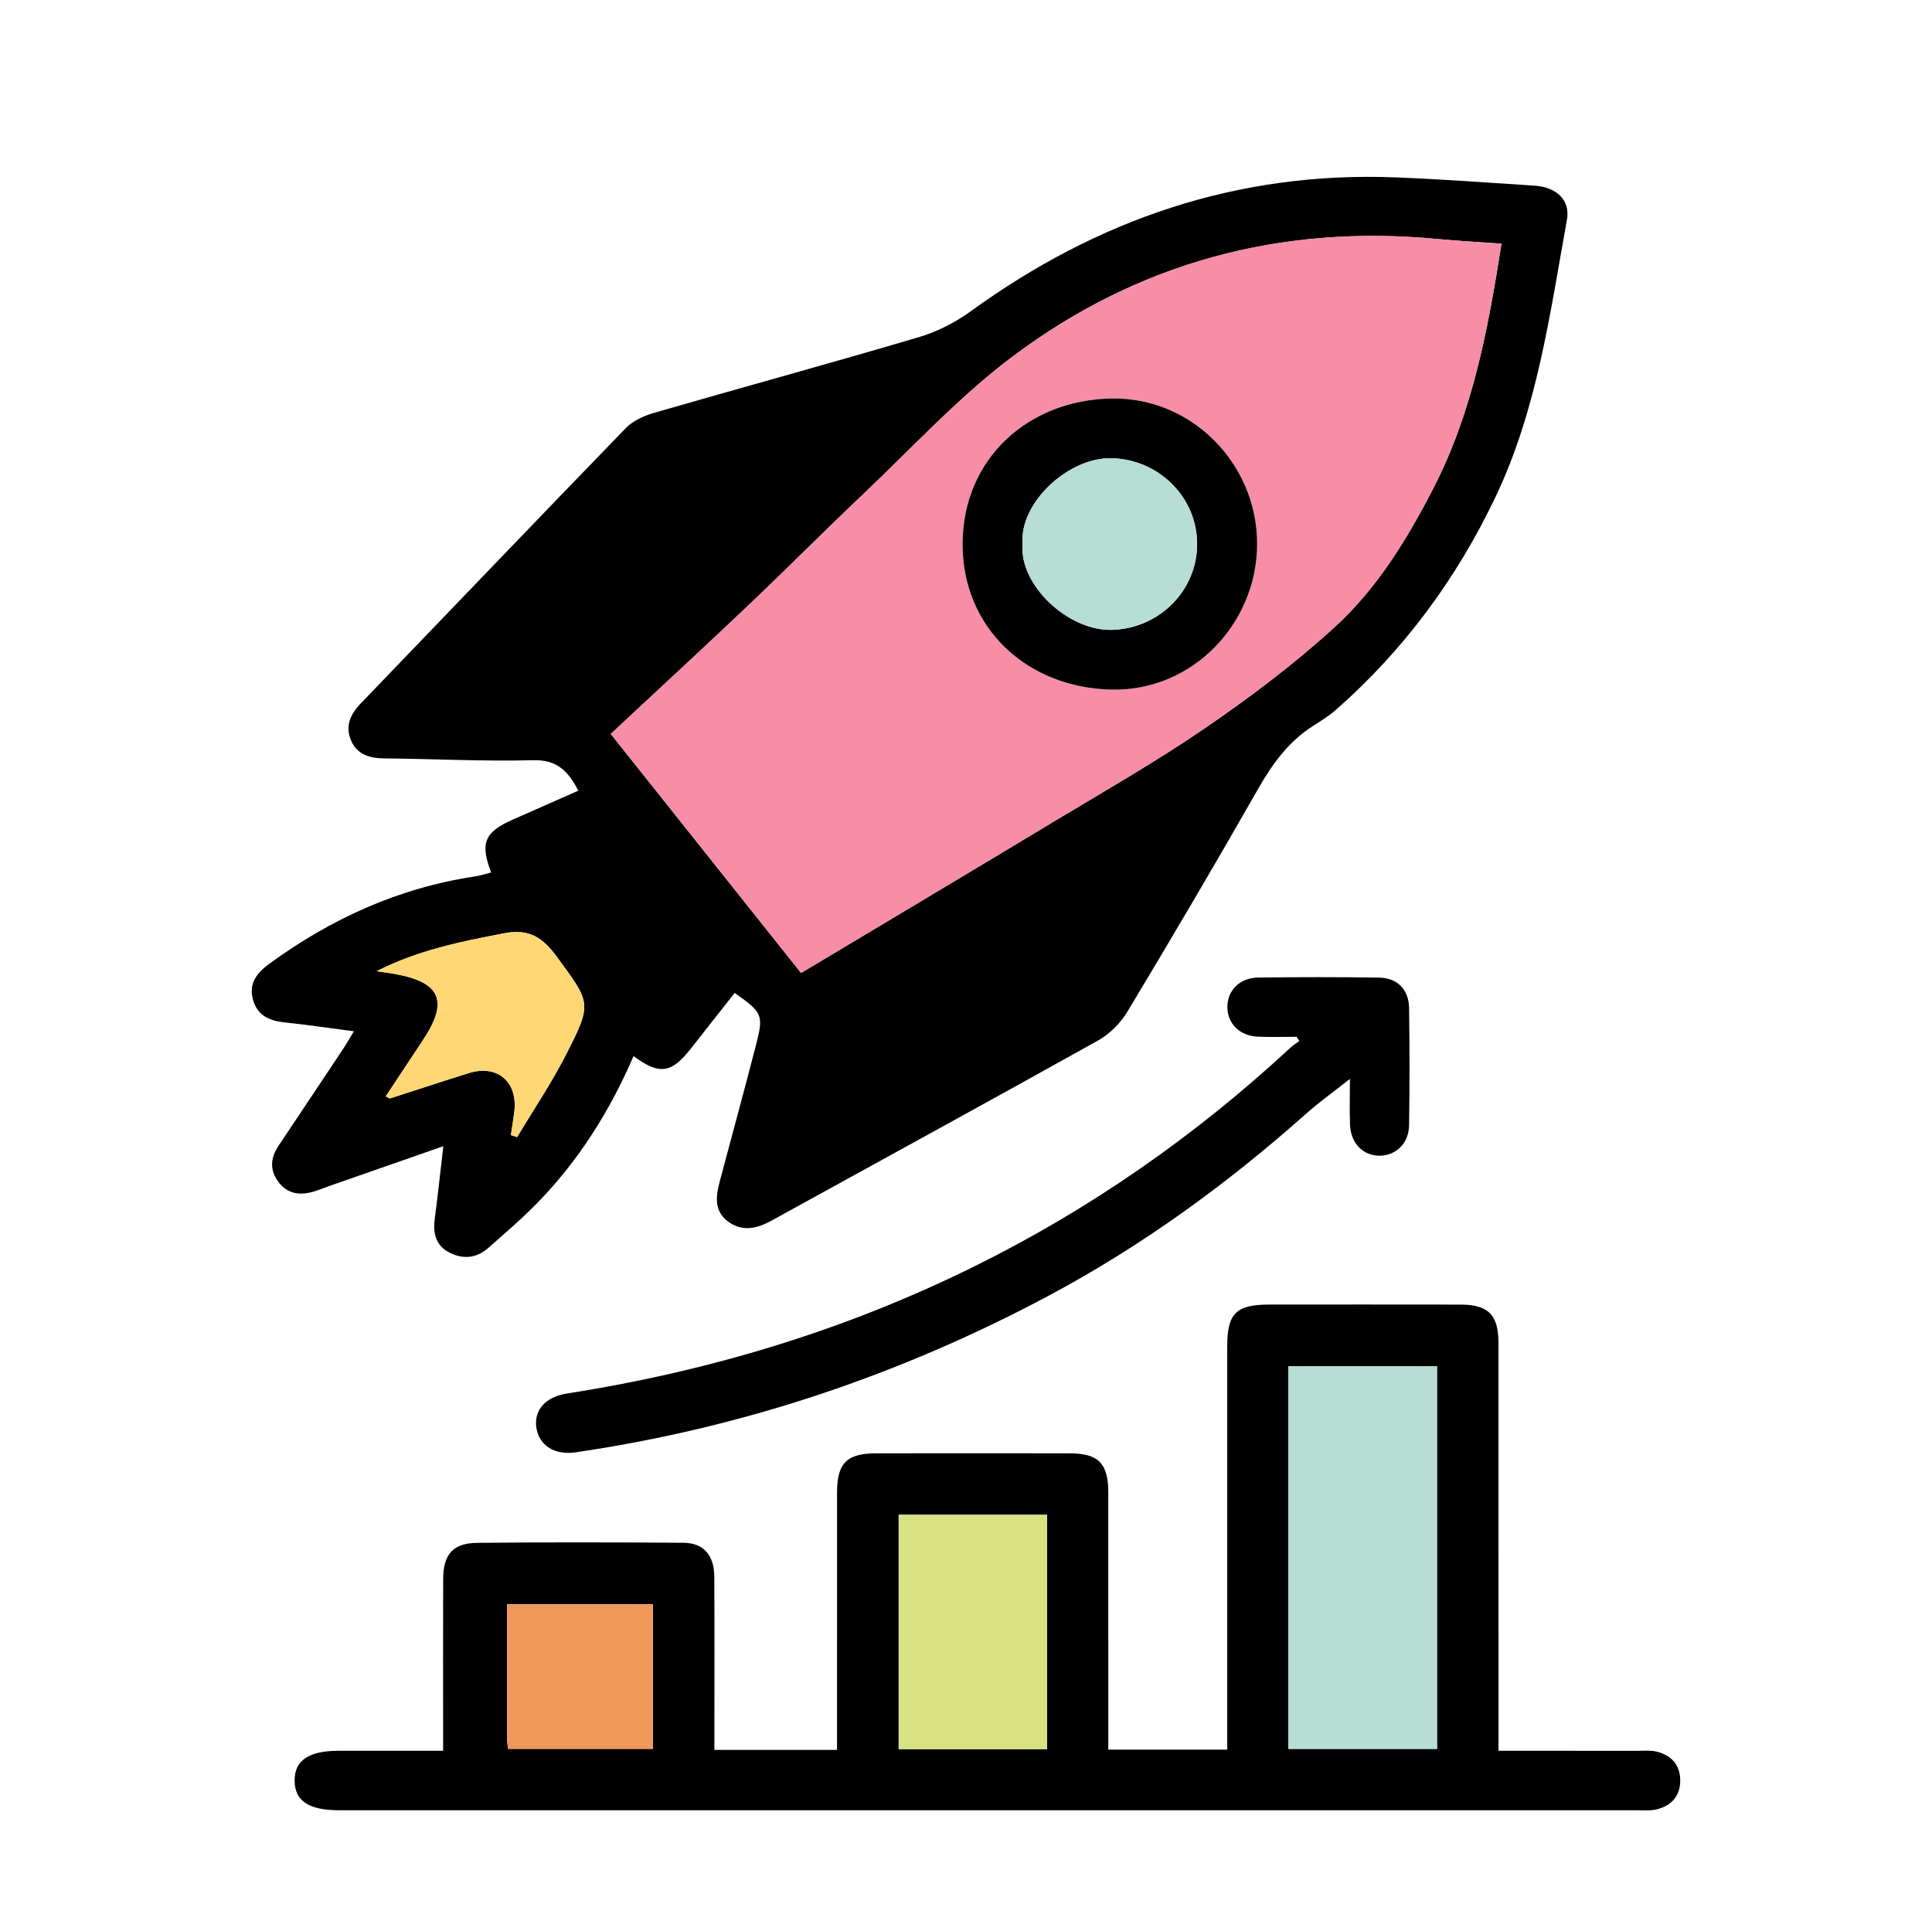 <?xml version="1.0" encoding="UTF-8"?>
<!-- Generator: Adobe Illustrator 25.4.1, SVG Export Plug-In . SVG Version: 6.00 Build 0)  -->
<svg xmlns="http://www.w3.org/2000/svg" xmlns:xlink="http://www.w3.org/1999/xlink" version="1.1" id="Layer_1" x="0px" y="0px" viewBox="0 0 389 384" style="enable-background:new 0 0 389 384;" xml:space="preserve">
<style type="text/css">
	.st0{fill:#F78DA7;}
	.st1{fill:#FFD875;}
	.st2{fill:#B7DDD5;}
	.st3{fill:#D8E282;}
	.st4{fill:#F1985B;}
</style>
<g>
	<path d="M147.918,199.958c-3.055,3.88-5.982,7.601-8.912,11.319c-3.858,4.894-6.27,5.219-11.444,1.393   c-4.692,10.879-10.874,20.782-19.099,29.286c-3.199,3.308-6.718,6.314-10.172,9.365   c-2.416,2.134-5.233,2.314-7.99,0.81c-2.652-1.445-3.133-3.937-2.757-6.774   c0.619-4.668,1.113-9.351,1.72-14.543c-7.968,2.781-15.463,5.397-22.958,8.016   c-1.058,0.37-2.093,0.808-3.165,1.127c-2.736,0.815-5.24,0.485-7.062-1.917   c-1.802-2.376-1.641-4.849-0.009-7.29c4.296-6.424,8.586-12.852,12.864-19.289   c0.734-1.105,1.391-2.26,2.328-3.792c-5.019-0.652-9.537-1.317-14.073-1.802   c-2.98-0.319-5.324-1.377-6.218-4.447c-0.952-3.269,0.652-5.433,3.182-7.285   c12.467-9.126,26.151-15.346,41.511-17.65c1.083-0.163,2.138-0.518,3.227-0.789   c-2.268-5.96-1.344-8.133,4.394-10.667c4.317-1.906,8.635-3.809,13.154-5.803   c-2.018-3.919-4.256-6.272-9.125-6.141c-9.959,0.269-19.937-0.273-29.909-0.363   c-2.998-0.027-5.52-0.765-6.743-3.664c-1.212-2.873-0.108-5.242,1.99-7.42   c17.798-18.478,35.513-37.036,53.376-55.451c1.458-1.502,3.72-2.491,5.789-3.089   c17.692-5.111,35.46-9.961,53.119-15.182c3.699-1.093,7.368-2.945,10.494-5.214   c25.547-18.547,53.839-28.234,85.568-26.983c9.338,0.368,18.663,1.064,27.99,1.669   c4.464,0.289,7.222,2.958,6.509,6.884c-3.446,18.974-5.965,38.174-14.424,55.892   c-7.848,16.439-18.419,30.748-32.08,42.768c-1.383,1.216-2.976,2.211-4.54,3.2   c-4.98,3.15-8.248,7.661-11.139,12.735c-8.575,15.048-17.369,29.973-26.291,44.817   c-1.397,2.324-3.594,4.538-5.951,5.854c-21.845,12.201-43.813,24.182-65.726,36.262   c-2.937,1.619-5.885,2.305-8.753,0.186c-2.909-2.15-2.443-5.195-1.645-8.197   c2.418-9.091,4.901-18.164,7.248-27.273C153.786,204.341,153.548,203.92,147.918,199.958z M122.972,147.796   c12.971,16.291,25.659,32.227,38.323,48.132c16.884-10.11,33.562-20.043,50.185-30.069   c10.455-6.306,21.095-12.358,31.158-19.248c9.101-6.231,17.998-12.932,26.127-20.367   c8.497-7.771,14.543-17.649,19.831-27.92c7.928-15.398,11.026-32.086,13.716-49.255   c-4.524-0.325-8.739-0.546-12.937-0.944c-31.49-2.981-60.239,4.744-85.446,23.642   c-10.906,8.176-20.275,18.423-30.231,27.846c-7.698,7.286-15.158,14.825-22.844,22.123   C141.748,130.382,132.513,138.891,122.972,147.796z M102.866,228.572c0.418,0.138,0.836,0.276,1.254,0.414   c3.307-5.532,6.927-10.904,9.853-16.631c5.32-10.415,4.947-10.356-1.815-19.622   c-2.859-3.919-5.577-5.775-10.685-4.787c-8.636,1.671-17.189,3.341-25.636,7.631   c1.667,0.25,2.734,0.377,3.788,0.572c9.153,1.692,10.731,5.485,5.548,13.288   c-2.499,3.763-4.984,7.535-7.501,11.344c0.624,0.317,0.754,0.442,0.835,0.416   c5.309-1.703,10.598-3.469,15.923-5.117c5.748-1.779,9.873,1.796,9.123,7.834   C103.359,225.471,103.097,227.019,102.866,228.572z"></path>
	<path d="M301.718,352.561c9.631,0,18.832-0.004,28.032,0.005c1.245,0.001,2.536-0.127,3.726,0.149   c3.012,0.698,4.819,2.675,4.833,5.813c0.013,3.144-1.796,5.137-4.796,5.844   c-1.307,0.308-2.728,0.164-4.098,0.164c-87.027,0.006-174.054,0.005-261.082,0.005   c-6.147-0-8.965-1.858-9.011-5.93c-0.046-4.096,2.816-6.048,8.884-6.05   c6.84-0.002,13.68-0.001,21.015-0.001c0-1.546,0-2.866,0-4.186c0-10.107-0.021-20.213,0.009-30.32   c0.015-5.032,1.934-7.315,6.861-7.365c13.838-0.14,27.679-0.107,41.518-0.015   c4.041,0.027,6.189,2.49,6.213,6.825c0.056,10.231,0.019,20.463,0.02,30.694c0,1.337,0,2.675,0,4.187   c8.297,0,16.228,0,24.692,0c0-1.325,0-2.641,0-3.956c0-15.971-0.01-31.942,0.005-47.913   c0.006-5.873,1.978-7.841,7.856-7.848c12.967-0.016,25.934-0.016,38.9,0   c5.864,0.007,7.848,1.989,7.854,7.857c0.016,15.846,0.005,31.692,0.005,47.538c0,1.349,0,2.699,0,4.274   c8.041,0,15.81,0,23.943,0c0-1.472,0-2.81,0-4.149c0-25.703-0.003-51.407,0.002-77.11   c0.001-6.59,1.799-8.363,8.465-8.366c12.842-0.006,25.684-0.017,38.526,0.005   c5.585,0.01,7.617,2.063,7.62,7.713c0.015,25.828,0.007,51.656,0.007,77.484   C301.718,349.274,301.718,350.638,301.718,352.561z M259.406,352.185c10.238,0,20.036,0,29.938,0   c0-25.823,0-51.432,0-77.055c-10.129,0-20.015,0-29.938,0C259.406,300.931,259.406,326.451,259.406,352.185z    M210.815,352.222c0-15.981,0-31.52,0-47.179c-10.091,0-19.974,0-29.875,0c0,15.871,0,31.499,0,47.179   C191.008,352.222,200.803,352.222,210.815,352.222z M102.284,352.177c9.827,0,19.459,0,29.171,0   c0-9.862,0-19.501,0-29.118c-9.889,0-19.521,0-29.346,0c0,9.248-0.003,18.211,0.007,27.174   C102.117,350.828,102.216,351.423,102.284,352.177z"></path>
	<path d="M261.071,208.782c-2.613,0-5.231,0.097-7.839-0.024c-3.59-0.166-6.021-2.563-6.104-5.81   c-0.087-3.402,2.411-6.041,6.181-6.091c8.102-0.108,16.208-0.113,24.31,0.004   c3.742,0.054,6.042,2.39,6.095,6.166c0.112,7.859,0.111,15.721-0.003,23.58   c-0.052,3.586-2.554,6.032-5.79,6.118c-3.38,0.09-5.948-2.433-6.099-6.19   c-0.115-2.86-0.023-5.728-0.023-9.268c-3.259,2.578-6.219,4.692-8.922,7.096   c-15.901,14.141-33.028,26.584-51.798,36.593c-29.911,15.95-61.634,26.596-95.221,31.509   c-4.162,0.609-7.333-1.378-7.861-4.963c-0.52-3.529,1.802-6.206,6.189-6.892   c28.478-4.453,55.742-12.653,81.672-25.436c23.554-11.611,44.794-26.419,64.012-44.238   c0.527-0.489,1.155-0.87,1.735-1.301C261.428,209.351,261.25,209.067,261.071,208.782z"></path>
	<path class="st0" d="M122.972,147.796c9.54-8.905,18.775-17.413,27.88-26.058   c7.687-7.299,15.146-14.837,22.844-22.123c9.956-9.423,19.325-19.67,30.231-27.846   c25.207-18.898,53.956-26.624,85.446-23.642c4.198,0.397,8.413,0.618,12.937,0.944   c-2.69,17.169-5.787,33.856-13.716,49.255c-5.288,10.271-11.334,20.149-19.831,27.92   c-8.129,7.434-17.026,14.135-26.127,20.367c-10.062,6.89-20.702,12.942-31.158,19.248   c-16.623,10.026-33.301,19.959-50.185,30.069C148.631,180.023,135.944,164.087,122.972,147.796z M253.115,109.475   c-0.012-16.071-13.131-29.483-29.268-29.226c-16.791,0.268-29.952,12.068-30.032,29.209   c-0.08,16.919,12.896,29.139,30.205,29.416C240.052,139.131,253.127,125.637,253.115,109.475z"></path>
	<path class="st1" d="M102.866,228.572c0.231-1.553,0.493-3.102,0.687-4.659c0.751-6.038-3.375-9.613-9.123-7.834   c-5.325,1.648-10.614,3.415-15.923,5.117c-0.081,0.026-0.211-0.099-0.835-0.416   c2.518-3.809,5.002-7.581,7.501-11.344c5.183-7.803,3.605-11.596-5.548-13.288   c-1.054-0.195-2.121-0.323-3.788-0.572c8.447-4.29,17-5.961,25.636-7.631   c5.108-0.988,7.825,0.868,10.685,4.787c6.761,9.267,7.135,9.207,1.815,19.622   c-2.926,5.727-6.546,11.099-9.853,16.631C103.702,228.848,103.284,228.71,102.866,228.572z"></path>
	<path class="st2" d="M259.406,352.185c0-25.733,0-51.254,0-77.055c9.923,0,19.809,0,29.938,0c0,25.623,0,51.232,0,77.055   C279.442,352.185,269.644,352.185,259.406,352.185z"></path>
	<path class="st3" d="M210.815,352.222c-10.011,0-19.807,0-29.875,0c0-15.68,0-31.308,0-47.179c9.901,0,19.784,0,29.875,0   C210.815,320.702,210.815,336.242,210.815,352.222z"></path>
	<path class="st4" d="M102.284,352.177c-0.068-0.754-0.167-1.349-0.168-1.944c-0.01-8.963-0.007-17.926-0.007-27.174   c9.824,0,19.457,0,29.346,0c0,9.617,0,19.256,0,29.118C121.743,352.177,112.111,352.177,102.284,352.177z"></path>
	<path d="M253.115,109.475c0.012,16.162-13.062,29.655-29.096,29.398c-17.309-0.277-30.284-12.497-30.205-29.416   c0.081-17.141,13.242-28.941,30.032-29.209C239.984,79.992,253.103,93.404,253.115,109.475z M205.914,109.633   c-0.765,8.024,9.094,17.508,18.085,17.202c9.424-0.32,17.069-7.934,17.034-17.341   c-0.034-9.395-7.741-16.972-17.171-17.216C215.044,92.05,205.112,101.399,205.914,109.633z"></path>
	<path class="st2" d="M205.914,109.633c-0.802-8.235,9.13-17.583,17.949-17.355   c9.43,0.244,17.136,7.821,17.171,17.216c0.034,9.408-7.61,17.021-17.034,17.341   C215.008,127.141,205.149,117.657,205.914,109.633z"></path>
</g>
</svg>
